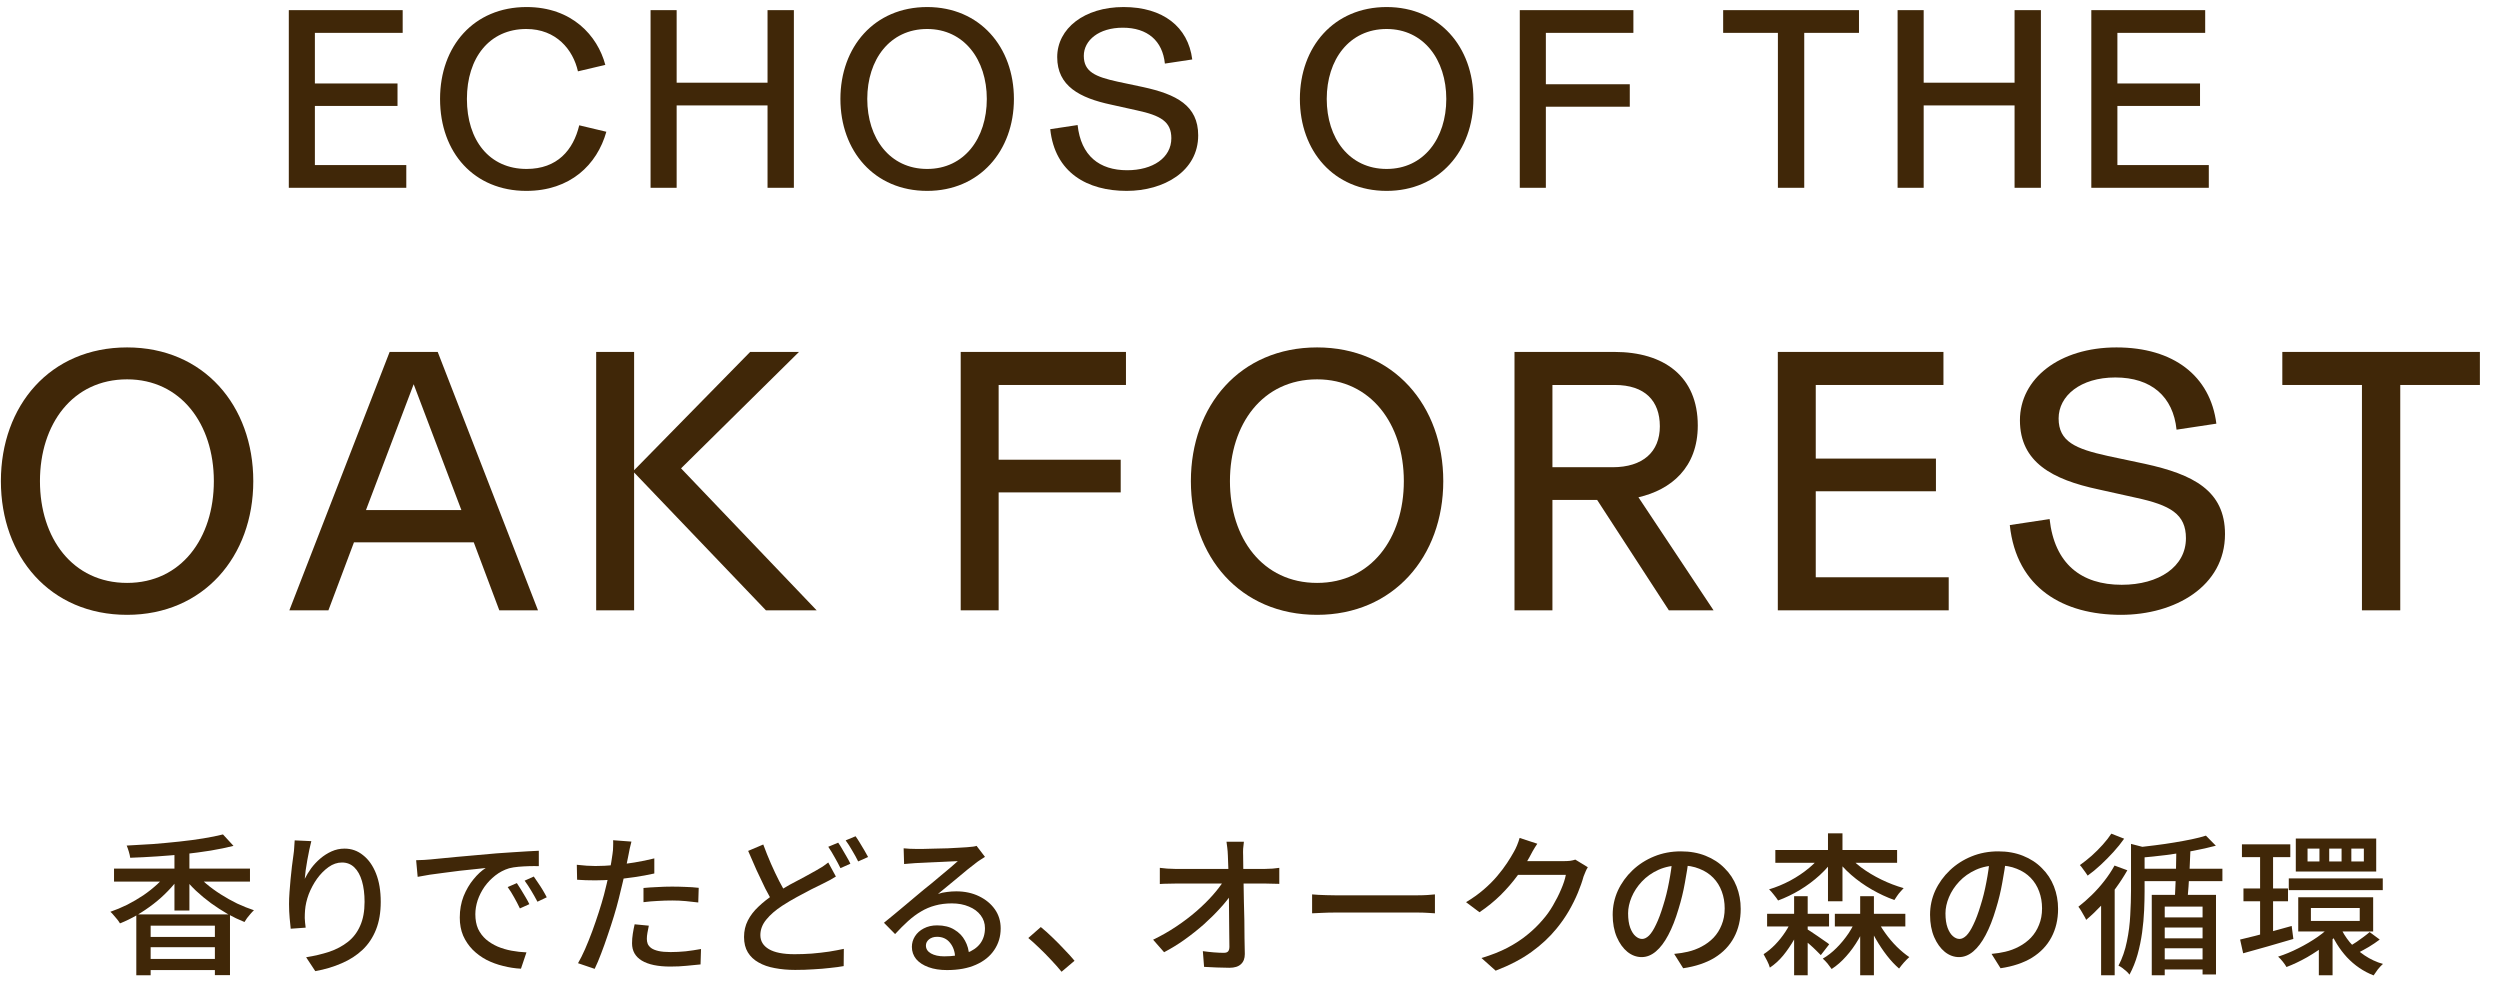 <svg width="213" height="84" viewBox="0 0 213 84" fill="none" xmlns="http://www.w3.org/2000/svg">
<path d="M180.402 14.064H188.19V16H178.18V0.864H187.882V2.8H180.402V7.112H187.442V9.026H180.402V14.064Z" fill="#402708"/>
<path d="M171.641 0.864H173.885V16H171.641V8.982H163.897V16H161.675V0.864H163.897V7.046H171.641V0.864Z" fill="#402708"/>
<path d="M151.477 16V2.8H146.813V0.864H158.385V2.8H153.721V16H151.477Z" fill="#402708"/>
<path d="M139.165 2.8H131.707V7.178H138.857V9.092H131.707V16H129.485V0.864H139.165V2.8Z" fill="#402708"/>
<path d="M118.142 16.264C113.632 16.264 110.75 12.854 110.75 8.432C110.75 4.01 113.632 0.6 118.142 0.6C122.63 0.6 125.534 4.01 125.534 8.432C125.534 12.854 122.608 16.264 118.142 16.264ZM118.142 14.394C121.31 14.394 123.224 11.776 123.224 8.432C123.224 5.088 121.288 2.47 118.142 2.47C114.952 2.47 113.038 5.088 113.038 8.432C113.038 11.776 114.952 14.394 118.142 14.394Z" fill="#402708"/>
<path d="M95.992 16.264C92.648 16.264 89.876 14.724 89.48 11.006L91.812 10.654C92.098 13.272 93.66 14.504 96.036 14.504C98.214 14.504 99.798 13.448 99.798 11.776C99.798 10.368 98.896 9.84 96.85 9.4L94.672 8.916C91.988 8.344 90.074 7.332 90.074 4.868C90.074 2.426 92.384 0.6 95.728 0.6C99.072 0.6 101.228 2.272 101.58 5.066L99.248 5.418C99.05 3.482 97.774 2.36 95.662 2.36C93.616 2.36 92.34 3.438 92.34 4.758C92.34 6.122 93.33 6.54 95.222 6.958L97.4 7.42C100.216 8.036 102.086 8.982 102.086 11.534C102.086 14.592 99.16 16.264 95.992 16.264Z" fill="#402708"/>
<path d="M78.995 16.264C74.484 16.264 71.603 12.854 71.603 8.432C71.603 4.01 74.484 0.6 78.995 0.6C83.483 0.6 86.386 4.01 86.386 8.432C86.386 12.854 83.46 16.264 78.995 16.264ZM78.995 14.394C82.162 14.394 84.076 11.776 84.076 8.432C84.076 5.088 82.141 2.47 78.995 2.47C75.805 2.47 73.891 5.088 73.891 8.432C73.891 11.776 75.805 14.394 78.995 14.394Z" fill="#402708"/>
<path d="M65.394 0.864H67.638V16H65.394V8.982H57.65V16H55.428V0.864H57.65V7.046H65.394V0.864Z" fill="#402708"/>
<path d="M44.841 16.264C40.419 16.264 37.493 13.03 37.493 8.432C37.493 3.922 40.375 0.6 44.863 0.6C48.735 0.6 50.913 3.042 51.573 5.528L49.241 6.078C48.823 4.23 47.393 2.47 44.841 2.47C41.695 2.47 39.781 4.934 39.781 8.432C39.781 11.952 41.695 14.394 44.863 14.394C47.481 14.394 48.845 12.788 49.351 10.676L51.661 11.226C50.869 14.042 48.581 16.264 44.841 16.264Z" fill="#402708"/>
<path d="M26.828 14.064H34.616V16H24.606V0.864H34.308V2.8H26.828V7.112H33.868V9.026H26.828V14.064Z" fill="#402708"/>
<path d="M201.238 52V32.8H194.454V29.984H211.286V32.8H204.502V52H201.238Z" fill="#402708"/>
<path d="M180.706 52.384C175.842 52.384 171.81 50.144 171.234 44.736L174.626 44.224C175.042 48.032 177.314 49.824 180.77 49.824C183.938 49.824 186.242 48.288 186.242 45.856C186.242 43.808 184.93 43.04 181.954 42.4L178.786 41.696C174.882 40.864 172.098 39.392 172.098 35.808C172.098 32.256 175.458 29.6 180.322 29.6C185.186 29.6 188.322 32.032 188.834 36.096L185.442 36.608C185.154 33.792 183.298 32.16 180.226 32.16C177.25 32.16 175.394 33.728 175.394 35.648C175.394 37.632 176.834 38.24 179.586 38.848L182.754 39.52C186.85 40.416 189.57 41.792 189.57 45.504C189.57 49.952 185.314 52.384 180.706 52.384Z" fill="#402708"/>
<path d="M154.702 49.184H166.03V52H151.47V29.984H165.582V32.8H154.702V39.072H164.942V41.856H154.702V49.184Z" fill="#402708"/>
<path d="M142.187 52L136.075 42.592H132.267V52H129.035V29.984H137.547C141.771 29.984 144.651 32.064 144.651 36.256C144.651 39.84 142.379 41.728 139.595 42.368L145.995 52H142.187ZM132.267 32.8V39.808H137.387C139.979 39.808 141.419 38.496 141.419 36.32C141.419 34.144 140.139 32.8 137.579 32.8H132.267Z" fill="#402708"/>
<path d="M112.215 52.384C105.655 52.384 101.463 47.424 101.463 40.992C101.463 34.56 105.655 29.6 112.215 29.6C118.743 29.6 122.967 34.56 122.967 40.992C122.967 47.424 118.711 52.384 112.215 52.384ZM112.215 49.664C116.823 49.664 119.607 45.856 119.607 40.992C119.607 36.128 116.791 32.32 112.215 32.32C107.575 32.32 104.791 36.128 104.791 40.992C104.791 45.856 107.575 49.664 112.215 49.664Z" fill="#402708"/>
<path d="M95.932 32.8H85.084V39.168H95.484V41.952H85.084V52H81.852V29.984H95.932V32.8Z" fill="#402708"/>
<path d="M69.578 52H65.257L54.026 40.256V52H50.794V29.984H54.026V40.064L63.913 29.984H68.073L58.026 39.904L69.578 52Z" fill="#402708"/>
<path d="M42.541 52L40.365 46.208H30.157L27.981 52H24.653L33.197 29.984H37.293L45.837 52H42.541ZM35.245 32.736L31.181 43.456H39.309L35.245 32.736Z" fill="#402708"/>
<path d="M10.828 52.384C4.268 52.384 0.076 47.424 0.076 40.992C0.076 34.56 4.268 29.6 10.828 29.6C17.356 29.6 21.58 34.56 21.58 40.992C21.58 47.424 17.324 52.384 10.828 52.384ZM10.828 49.664C15.436 49.664 18.22 45.856 18.22 40.992C18.22 36.128 15.404 32.32 10.828 32.32C6.188 32.32 3.404 36.128 3.404 40.992C3.404 45.856 6.188 49.664 10.828 49.664Z" fill="#402708"/>
<path d="M191.013 71.938L195.134 71.938L195.134 73.03L191.013 73.03L191.013 71.938ZM191.143 75.695L194.939 75.695L194.939 76.787L191.143 76.787L191.143 75.695ZM195.004 74.837L203.012 74.837L203.012 75.838L195.004 75.838L195.004 74.837ZM190.857 80.05C191.23 79.963 191.654 79.859 192.131 79.738C192.616 79.617 193.123 79.482 193.652 79.335C194.189 79.188 194.722 79.04 195.251 78.893L195.394 79.998C194.657 80.215 193.912 80.431 193.158 80.648C192.404 80.856 191.724 81.047 191.117 81.22L190.857 80.05ZM196.889 77.359L196.889 78.464L201.049 78.464L201.049 77.359L196.889 77.359ZM195.81 76.449L202.193 76.449L202.193 79.361L195.81 79.361L195.81 76.449ZM200.334 72.302L200.334 73.394L201.4 73.394L201.4 72.302L200.334 72.302ZM198.449 72.302L198.449 73.394L199.502 73.394L199.502 72.302L198.449 72.302ZM196.603 72.302L196.603 73.394L197.617 73.394L197.617 72.302L196.603 72.302ZM195.602 71.444L202.453 71.444L202.453 74.252L195.602 74.252L195.602 71.444ZM199.359 78.906C199.567 79.391 199.849 79.851 200.204 80.284C200.568 80.709 200.988 81.081 201.465 81.402C201.942 81.723 202.462 81.965 203.025 82.13C202.895 82.243 202.752 82.394 202.596 82.585C202.449 82.784 202.327 82.958 202.232 83.105C201.365 82.767 200.607 82.251 199.957 81.558C199.316 80.856 198.822 80.059 198.475 79.166L199.359 78.906ZM201.894 79.413L202.752 80.05C202.466 80.267 202.158 80.475 201.829 80.674C201.5 80.865 201.201 81.029 200.932 81.168L200.217 80.609C200.39 80.505 200.581 80.384 200.789 80.245C200.997 80.106 201.196 79.963 201.387 79.816C201.586 79.669 201.755 79.534 201.894 79.413ZM192.56 72.419L193.665 72.419L193.665 80.024L192.56 80.232L192.56 72.419ZM198.748 78.698L199.632 79.101C199.259 79.552 198.804 79.989 198.267 80.414C197.73 80.83 197.162 81.211 196.564 81.558C195.966 81.896 195.381 82.173 194.809 82.39C194.731 82.251 194.623 82.095 194.484 81.922C194.345 81.749 194.215 81.61 194.094 81.506C194.666 81.324 195.242 81.086 195.823 80.791C196.412 80.496 196.963 80.171 197.474 79.816C197.994 79.452 198.419 79.079 198.748 78.698ZM197.565 80.323L198.735 79.517L198.735 83.092L197.565 83.092L197.565 80.323Z" fill="#402708"/>
<path d="M187.945 71.197L188.79 72.055C188.209 72.211 187.555 72.358 186.827 72.497C186.099 72.627 185.345 72.744 184.565 72.848C183.794 72.943 183.048 73.021 182.329 73.082C182.303 72.961 182.26 72.813 182.199 72.64C182.138 72.467 182.078 72.324 182.017 72.211C182.537 72.15 183.074 72.085 183.629 72.016C184.184 71.947 184.721 71.869 185.241 71.782C185.77 71.695 186.264 71.604 186.723 71.509C187.182 71.414 187.59 71.31 187.945 71.197ZM181.562 71.899L183.018 72.276C183.001 72.389 182.901 72.458 182.719 72.484L182.719 75.916C182.719 76.41 182.706 76.96 182.68 77.567C182.654 78.165 182.598 78.785 182.511 79.426C182.424 80.067 182.294 80.7 182.121 81.324C181.948 81.939 181.718 82.511 181.432 83.04C181.371 82.953 181.285 82.858 181.172 82.754C181.059 82.659 180.942 82.563 180.821 82.468C180.7 82.381 180.591 82.316 180.496 82.273C180.825 81.64 181.064 80.951 181.211 80.206C181.367 79.461 181.462 78.715 181.497 77.97C181.54 77.216 181.562 76.527 181.562 75.903L181.562 71.899ZM182.16 74.018L189.349 74.018L189.349 75.071L182.16 75.071L182.16 74.018ZM183.889 78.165L188.166 78.165L188.166 79.023L183.889 79.023L183.889 78.165ZM183.876 81.74L188.101 81.74L188.101 82.598L183.876 82.598L183.876 81.74ZM183.876 79.946L188.153 79.946L188.153 80.791L183.876 80.791L183.876 79.946ZM185.423 72.484L186.619 72.536C186.602 72.995 186.58 73.489 186.554 74.018C186.528 74.538 186.498 75.041 186.463 75.526C186.428 76.011 186.389 76.44 186.346 76.813L185.267 76.8C185.302 76.427 185.328 75.994 185.345 75.5C185.371 74.997 185.388 74.486 185.397 73.966C185.414 73.437 185.423 72.943 185.423 72.484ZM183.33 76.241L188.803 76.241L188.803 83.027L187.659 83.027L187.659 77.242L184.435 77.242L184.435 83.092L183.33 83.092L183.33 76.241ZM180.158 73.745L181.25 74.148C180.955 74.668 180.617 75.188 180.236 75.708C179.855 76.219 179.447 76.705 179.014 77.164C178.589 77.615 178.165 78.018 177.74 78.373C177.705 78.278 177.645 78.161 177.558 78.022C177.48 77.883 177.398 77.74 177.311 77.593C177.224 77.446 177.146 77.333 177.077 77.255C177.458 76.96 177.84 76.627 178.221 76.254C178.602 75.881 178.958 75.483 179.287 75.058C179.625 74.625 179.915 74.187 180.158 73.745ZM179.885 71.028L180.977 71.457C180.717 71.83 180.414 72.207 180.067 72.588C179.72 72.969 179.361 73.333 178.988 73.68C178.615 74.027 178.243 74.334 177.87 74.603C177.818 74.516 177.753 74.421 177.675 74.317C177.597 74.204 177.515 74.092 177.428 73.979C177.35 73.866 177.276 73.775 177.207 73.706C177.536 73.472 177.87 73.208 178.208 72.913C178.546 72.61 178.862 72.293 179.157 71.964C179.452 71.635 179.694 71.323 179.885 71.028ZM179.014 76.332L180.041 75.305L180.171 75.37L180.171 83.092L179.014 83.092L179.014 76.332Z" fill="#402708"/>
<path d="M170.928 73.108C170.841 73.775 170.729 74.482 170.59 75.227C170.46 75.964 170.282 76.696 170.057 77.424C169.797 78.308 169.502 79.058 169.173 79.673C168.852 80.28 168.501 80.743 168.12 81.064C167.739 81.385 167.336 81.545 166.911 81.545C166.478 81.545 166.075 81.398 165.702 81.103C165.329 80.8 165.026 80.379 164.792 79.842C164.558 79.296 164.441 78.663 164.441 77.944C164.441 77.216 164.588 76.527 164.883 75.877C165.186 75.227 165.602 74.651 166.131 74.148C166.66 73.645 167.275 73.251 167.977 72.965C168.679 72.679 169.437 72.536 170.252 72.536C171.032 72.536 171.734 72.662 172.358 72.913C172.991 73.164 173.528 73.515 173.97 73.966C174.421 74.408 174.763 74.928 174.997 75.526C175.231 76.124 175.348 76.761 175.348 77.437C175.348 78.347 175.157 79.157 174.776 79.868C174.403 80.57 173.853 81.146 173.125 81.597C172.397 82.039 171.504 82.338 170.447 82.494L169.68 81.272C169.905 81.246 170.113 81.22 170.304 81.194C170.495 81.159 170.672 81.125 170.837 81.09C171.253 80.995 171.647 80.847 172.02 80.648C172.401 80.449 172.739 80.197 173.034 79.894C173.329 79.582 173.558 79.218 173.723 78.802C173.896 78.386 173.983 77.918 173.983 77.398C173.983 76.878 173.901 76.397 173.736 75.955C173.571 75.504 173.329 75.114 173.008 74.785C172.687 74.456 172.293 74.2 171.825 74.018C171.357 73.827 170.828 73.732 170.239 73.732C169.528 73.732 168.896 73.858 168.341 74.109C167.786 74.36 167.314 74.694 166.924 75.11C166.543 75.517 166.252 75.959 166.053 76.436C165.854 76.913 165.754 77.372 165.754 77.814C165.754 78.308 165.815 78.72 165.936 79.049C166.057 79.37 166.209 79.608 166.391 79.764C166.573 79.92 166.759 79.998 166.95 79.998C167.141 79.998 167.336 79.903 167.535 79.712C167.734 79.513 167.934 79.201 168.133 78.776C168.341 78.351 168.545 77.81 168.744 77.151C168.943 76.527 169.108 75.864 169.238 75.162C169.377 74.451 169.476 73.758 169.537 73.082L170.928 73.108Z" fill="#402708"/>
<path d="M151.259 72.419L161.633 72.419L161.633 73.511L151.259 73.511L151.259 72.419ZM150.557 77.853L155.835 77.853L155.835 78.932L150.557 78.932L150.557 77.853ZM156.329 77.853L162.335 77.853L162.335 78.932L156.329 78.932L156.329 77.853ZM155.744 71.002L156.979 71.002L156.979 76.787L155.744 76.787L155.744 71.002ZM152.858 76.358L154.015 76.358L154.015 83.092L152.858 83.092L152.858 76.358ZM158.487 76.358L159.657 76.358L159.657 83.092L158.487 83.092L158.487 76.358ZM155.354 72.653L156.355 73.043C155.999 73.58 155.562 74.087 155.042 74.564C154.53 75.032 153.967 75.452 153.352 75.825C152.745 76.189 152.125 76.488 151.493 76.722C151.406 76.583 151.285 76.419 151.129 76.228C150.981 76.037 150.847 75.886 150.726 75.773C151.332 75.591 151.93 75.344 152.52 75.032C153.118 74.711 153.659 74.347 154.145 73.94C154.639 73.524 155.042 73.095 155.354 72.653ZM157.278 72.653C157.616 73.086 158.045 73.502 158.565 73.901C159.093 74.291 159.67 74.638 160.294 74.941C160.918 75.244 161.55 75.487 162.192 75.669C162.114 75.747 162.023 75.847 161.919 75.968C161.815 76.081 161.719 76.202 161.633 76.332C161.546 76.462 161.468 76.579 161.399 76.683C160.749 76.449 160.107 76.15 159.475 75.786C158.842 75.422 158.257 75.006 157.72 74.538C157.182 74.07 156.727 73.567 156.355 73.03L157.278 72.653ZM158.227 78.1L159.137 78.36C158.92 78.932 158.656 79.487 158.344 80.024C158.032 80.561 157.681 81.047 157.291 81.48C156.909 81.913 156.498 82.273 156.056 82.559C155.969 82.429 155.852 82.273 155.705 82.091C155.557 81.918 155.423 81.779 155.302 81.675C155.709 81.441 156.099 81.138 156.472 80.765C156.853 80.384 157.195 79.968 157.499 79.517C157.802 79.058 158.045 78.585 158.227 78.1ZM159.852 78.217C160.06 78.642 160.315 79.066 160.619 79.491C160.922 79.916 161.251 80.306 161.607 80.661C161.971 81.016 162.326 81.311 162.673 81.545C162.543 81.658 162.391 81.809 162.218 82C162.053 82.191 161.914 82.364 161.802 82.52C161.455 82.225 161.113 81.861 160.775 81.428C160.437 80.995 160.12 80.522 159.826 80.011C159.531 79.5 159.284 78.993 159.085 78.49L159.852 78.217ZM152.754 78.178L153.599 78.503C153.399 79.014 153.157 79.521 152.871 80.024C152.585 80.527 152.268 80.99 151.922 81.415C151.575 81.831 151.198 82.173 150.791 82.442C150.747 82.269 150.669 82.074 150.557 81.857C150.444 81.64 150.344 81.454 150.258 81.298C150.596 81.081 150.925 80.808 151.246 80.479C151.566 80.15 151.857 79.786 152.117 79.387C152.377 78.988 152.589 78.585 152.754 78.178ZM153.846 79.088C153.941 79.14 154.084 79.231 154.275 79.361C154.465 79.482 154.665 79.617 154.873 79.764C155.089 79.911 155.289 80.05 155.471 80.18C155.653 80.301 155.778 80.392 155.848 80.453L155.133 81.376C155.029 81.263 154.894 81.129 154.73 80.973C154.565 80.808 154.383 80.639 154.184 80.466C153.993 80.293 153.807 80.132 153.625 79.985C153.451 79.829 153.308 79.708 153.196 79.621L153.846 79.088Z" fill="#402708"/>
<path d="M143.888 73.108C143.801 73.775 143.689 74.482 143.55 75.227C143.42 75.964 143.242 76.696 143.017 77.424C142.757 78.308 142.462 79.058 142.133 79.673C141.812 80.28 141.461 80.743 141.08 81.064C140.699 81.385 140.296 81.545 139.871 81.545C139.438 81.545 139.035 81.398 138.662 81.103C138.289 80.8 137.986 80.379 137.752 79.842C137.518 79.296 137.401 78.663 137.401 77.944C137.401 77.216 137.548 76.527 137.843 75.877C138.146 75.227 138.562 74.651 139.091 74.148C139.62 73.645 140.235 73.251 140.937 72.965C141.639 72.679 142.397 72.536 143.212 72.536C143.992 72.536 144.694 72.662 145.318 72.913C145.951 73.164 146.488 73.515 146.93 73.966C147.381 74.408 147.723 74.928 147.957 75.526C148.191 76.124 148.308 76.761 148.308 77.437C148.308 78.347 148.117 79.157 147.736 79.868C147.363 80.57 146.813 81.146 146.085 81.597C145.357 82.039 144.464 82.338 143.407 82.494L142.64 81.272C142.865 81.246 143.073 81.22 143.264 81.194C143.455 81.159 143.632 81.125 143.797 81.09C144.213 80.995 144.607 80.847 144.98 80.648C145.361 80.449 145.699 80.197 145.994 79.894C146.289 79.582 146.518 79.218 146.683 78.802C146.856 78.386 146.943 77.918 146.943 77.398C146.943 76.878 146.861 76.397 146.696 75.955C146.531 75.504 146.289 75.114 145.968 74.785C145.647 74.456 145.253 74.2 144.785 74.018C144.317 73.827 143.788 73.732 143.199 73.732C142.488 73.732 141.856 73.858 141.301 74.109C140.746 74.36 140.274 74.694 139.884 75.11C139.503 75.517 139.212 75.959 139.013 76.436C138.814 76.913 138.714 77.372 138.714 77.814C138.714 78.308 138.775 78.72 138.896 79.049C139.017 79.37 139.169 79.608 139.351 79.764C139.533 79.92 139.719 79.998 139.91 79.998C140.101 79.998 140.296 79.903 140.495 79.712C140.694 79.513 140.894 79.201 141.093 78.776C141.301 78.351 141.505 77.81 141.704 77.151C141.903 76.527 142.068 75.864 142.198 75.162C142.337 74.451 142.436 73.758 142.497 73.082L143.888 73.108Z" fill="#402708"/>
<path d="M135.282 73.888C135.213 73.992 135.148 74.118 135.087 74.265C135.027 74.412 134.97 74.551 134.918 74.681C134.806 75.097 134.645 75.556 134.437 76.059C134.229 76.562 133.974 77.077 133.67 77.606C133.367 78.126 133.02 78.624 132.63 79.101C132.032 79.838 131.317 80.505 130.485 81.103C129.662 81.701 128.644 82.234 127.43 82.702L126.221 81.623C127.062 81.372 127.799 81.081 128.431 80.752C129.073 80.414 129.636 80.046 130.121 79.647C130.615 79.248 131.053 78.824 131.434 78.373C131.764 78 132.058 77.589 132.318 77.138C132.587 76.679 132.817 76.224 133.007 75.773C133.207 75.314 133.341 74.902 133.41 74.538L128.782 74.538L129.276 73.368C129.389 73.368 129.58 73.368 129.848 73.368C130.126 73.368 130.438 73.368 130.784 73.368C131.14 73.368 131.486 73.368 131.824 73.368C132.171 73.368 132.47 73.368 132.721 73.368C132.981 73.368 133.155 73.368 133.241 73.368C133.423 73.368 133.601 73.359 133.774 73.342C133.948 73.316 134.095 73.281 134.216 73.238L135.282 73.888ZM130.979 71.886C130.849 72.077 130.719 72.285 130.589 72.51C130.468 72.735 130.373 72.913 130.303 73.043C130.035 73.537 129.692 74.061 129.276 74.616C128.869 75.171 128.397 75.717 127.859 76.254C127.322 76.783 126.72 77.272 126.052 77.723L124.908 76.865C125.472 76.527 125.974 76.167 126.416 75.786C126.858 75.405 127.24 75.023 127.56 74.642C127.89 74.252 128.171 73.879 128.405 73.524C128.639 73.169 128.834 72.848 128.99 72.562C129.068 72.432 129.155 72.254 129.25 72.029C129.346 71.795 129.419 71.583 129.471 71.392L130.979 71.886Z" fill="#402708"/>
<path d="M111.791 76.202C111.938 76.211 112.116 76.224 112.324 76.241C112.541 76.25 112.77 76.258 113.013 76.267C113.264 76.276 113.503 76.28 113.728 76.28C113.901 76.28 114.14 76.28 114.443 76.28C114.746 76.28 115.089 76.28 115.47 76.28C115.86 76.28 116.267 76.28 116.692 76.28C117.117 76.28 117.537 76.28 117.953 76.28C118.378 76.28 118.776 76.28 119.149 76.28C119.522 76.28 119.851 76.28 120.137 76.28C120.423 76.28 120.644 76.28 120.8 76.28C121.112 76.28 121.394 76.271 121.645 76.254C121.896 76.228 122.1 76.211 122.256 76.202L122.256 77.814C122.109 77.805 121.901 77.792 121.632 77.775C121.363 77.758 121.086 77.749 120.8 77.749C120.653 77.749 120.432 77.749 120.137 77.749C119.851 77.749 119.522 77.749 119.149 77.749C118.776 77.749 118.378 77.749 117.953 77.749C117.537 77.749 117.117 77.749 116.692 77.749C116.267 77.749 115.86 77.749 115.47 77.749C115.089 77.749 114.746 77.749 114.443 77.749C114.14 77.749 113.901 77.749 113.728 77.749C113.373 77.749 113.017 77.758 112.662 77.775C112.307 77.784 112.016 77.797 111.791 77.814L111.791 76.202Z" fill="#402708"/>
<path d="M105.98 71.717C105.954 71.908 105.932 72.107 105.915 72.315C105.906 72.514 105.906 72.709 105.915 72.9C105.915 73.195 105.919 73.546 105.928 73.953C105.937 74.36 105.945 74.811 105.954 75.305C105.963 75.79 105.971 76.297 105.98 76.826C105.997 77.346 106.01 77.87 106.019 78.399C106.028 78.919 106.032 79.426 106.032 79.92C106.041 80.414 106.049 80.869 106.058 81.285C106.058 81.658 105.95 81.944 105.733 82.143C105.516 82.351 105.187 82.455 104.745 82.455C104.39 82.455 104.026 82.446 103.653 82.429C103.289 82.412 102.934 82.394 102.587 82.377L102.483 81.038C102.786 81.081 103.098 81.116 103.419 81.142C103.748 81.168 104.03 81.181 104.264 81.181C104.446 81.181 104.572 81.138 104.641 81.051C104.71 80.964 104.745 80.834 104.745 80.661C104.745 80.349 104.741 79.985 104.732 79.569C104.732 79.153 104.728 78.707 104.719 78.23C104.719 77.745 104.715 77.255 104.706 76.761C104.706 76.258 104.702 75.769 104.693 75.292C104.684 74.815 104.671 74.373 104.654 73.966C104.645 73.55 104.632 73.195 104.615 72.9C104.606 72.64 104.589 72.415 104.563 72.224C104.546 72.033 104.524 71.864 104.498 71.717L105.98 71.717ZM98.817 73.94C98.999 73.966 99.207 73.988 99.441 74.005C99.684 74.022 99.909 74.031 100.117 74.031C100.23 74.031 100.438 74.031 100.741 74.031C101.053 74.031 101.426 74.031 101.859 74.031C102.292 74.031 102.756 74.031 103.25 74.031C103.753 74.031 104.251 74.031 104.745 74.031C105.239 74.031 105.698 74.031 106.123 74.031C106.548 74.031 106.907 74.031 107.202 74.031C107.505 74.031 107.7 74.031 107.787 74.031C107.978 74.031 108.194 74.022 108.437 74.005C108.68 73.979 108.866 73.957 108.996 73.94L108.996 75.305C108.823 75.296 108.628 75.292 108.411 75.292C108.203 75.283 108.017 75.279 107.852 75.279C107.765 75.279 107.575 75.279 107.28 75.279C106.985 75.279 106.621 75.279 106.188 75.279C105.755 75.279 105.287 75.279 104.784 75.279C104.281 75.279 103.774 75.279 103.263 75.279C102.76 75.279 102.288 75.279 101.846 75.279C101.413 75.279 101.044 75.279 100.741 75.279C100.438 75.279 100.238 75.279 100.143 75.279C99.918 75.279 99.692 75.283 99.467 75.292C99.242 75.292 99.025 75.301 98.817 75.318L98.817 73.94ZM98.245 80.063C98.93 79.734 99.584 79.361 100.208 78.945C100.832 78.529 101.404 78.096 101.924 77.645C102.453 77.186 102.916 76.731 103.315 76.28C103.714 75.829 104.034 75.409 104.277 75.019L104.94 75.019L104.953 76.124C104.702 76.514 104.368 76.934 103.952 77.385C103.545 77.836 103.085 78.291 102.574 78.75C102.063 79.201 101.517 79.634 100.936 80.05C100.364 80.457 99.779 80.817 99.181 81.129L98.245 80.063Z" fill="#402708"/>
<path d="M90.445 82.793C90.176 82.464 89.877 82.126 89.548 81.779C89.227 81.433 88.898 81.099 88.56 80.778C88.231 80.457 87.914 80.171 87.611 79.92L88.677 78.984C88.989 79.236 89.318 79.53 89.665 79.868C90.011 80.198 90.35 80.54 90.679 80.895C91.017 81.242 91.307 81.562 91.55 81.857L90.445 82.793Z" fill="#402708"/>
<path d="M76.99 72.276C77.155 72.293 77.328 72.306 77.51 72.315C77.701 72.324 77.874 72.328 78.03 72.328C78.16 72.328 78.368 72.328 78.654 72.328C78.949 72.319 79.278 72.311 79.642 72.302C80.015 72.293 80.383 72.285 80.747 72.276C81.111 72.259 81.436 72.241 81.722 72.224C82.017 72.207 82.233 72.194 82.372 72.185C82.606 72.168 82.784 72.15 82.905 72.133C83.035 72.116 83.135 72.094 83.204 72.068L83.919 73.004C83.789 73.091 83.655 73.177 83.516 73.264C83.377 73.351 83.239 73.45 83.1 73.563C82.935 73.684 82.719 73.853 82.45 74.07C82.19 74.278 81.908 74.512 81.605 74.772C81.302 75.023 81.003 75.27 80.708 75.513C80.413 75.756 80.149 75.972 79.915 76.163C80.175 76.076 80.435 76.02 80.695 75.994C80.955 75.959 81.215 75.942 81.475 75.942C82.194 75.942 82.84 76.081 83.412 76.358C83.984 76.635 84.435 77.008 84.764 77.476C85.093 77.944 85.258 78.486 85.258 79.101C85.258 79.786 85.076 80.397 84.712 80.934C84.357 81.471 83.837 81.892 83.152 82.195C82.476 82.498 81.653 82.65 80.682 82.65C80.084 82.65 79.56 82.568 79.109 82.403C78.658 82.238 78.307 82.009 78.056 81.714C77.813 81.411 77.692 81.064 77.692 80.674C77.692 80.353 77.779 80.054 77.952 79.777C78.134 79.491 78.385 79.266 78.706 79.101C79.035 78.928 79.412 78.841 79.837 78.841C80.426 78.841 80.916 78.962 81.306 79.205C81.705 79.439 82.008 79.751 82.216 80.141C82.433 80.531 82.55 80.956 82.567 81.415L81.384 81.584C81.358 81.064 81.206 80.639 80.929 80.31C80.66 79.981 80.296 79.816 79.837 79.816C79.56 79.816 79.33 79.89 79.148 80.037C78.975 80.184 78.888 80.358 78.888 80.557C78.888 80.843 79.031 81.068 79.317 81.233C79.612 81.398 79.989 81.48 80.448 81.48C81.185 81.48 81.813 81.389 82.333 81.207C82.853 81.016 83.247 80.743 83.516 80.388C83.785 80.024 83.919 79.586 83.919 79.075C83.919 78.668 83.798 78.304 83.555 77.983C83.312 77.662 82.979 77.415 82.554 77.242C82.129 77.06 81.644 76.969 81.098 76.969C80.578 76.969 80.101 77.03 79.668 77.151C79.243 77.264 78.845 77.433 78.472 77.658C78.099 77.875 77.731 78.148 77.367 78.477C77.012 78.798 76.643 79.166 76.262 79.582L75.313 78.62C75.573 78.412 75.859 78.178 76.171 77.918C76.483 77.658 76.795 77.398 77.107 77.138C77.428 76.869 77.727 76.618 78.004 76.384C78.29 76.141 78.528 75.942 78.719 75.786C78.901 75.639 79.122 75.461 79.382 75.253C79.642 75.036 79.911 74.811 80.188 74.577C80.465 74.343 80.73 74.122 80.981 73.914C81.232 73.697 81.44 73.515 81.605 73.368C81.466 73.377 81.276 73.385 81.033 73.394C80.79 73.403 80.522 73.416 80.227 73.433C79.941 73.442 79.651 73.455 79.356 73.472C79.061 73.481 78.793 73.494 78.55 73.511C78.307 73.52 78.121 73.528 77.991 73.537C77.835 73.546 77.67 73.559 77.497 73.576C77.332 73.585 77.176 73.598 77.029 73.615L76.99 72.276Z" fill="#402708"/>
<path d="M71.218 74.681C71.053 74.785 70.876 74.889 70.685 74.993C70.503 75.088 70.308 75.188 70.1 75.292C69.814 75.431 69.48 75.595 69.099 75.786C68.726 75.977 68.328 76.189 67.903 76.423C67.487 76.648 67.071 76.895 66.655 77.164C66.083 77.537 65.628 77.931 65.29 78.347C64.952 78.754 64.783 79.196 64.783 79.673C64.783 80.184 65.026 80.583 65.511 80.869C65.996 81.155 66.724 81.298 67.695 81.298C68.163 81.298 68.653 81.281 69.164 81.246C69.675 81.203 70.169 81.146 70.646 81.077C71.123 80.999 71.539 80.921 71.894 80.843L71.881 82.312C71.543 82.373 71.157 82.425 70.724 82.468C70.291 82.52 69.823 82.559 69.32 82.585C68.826 82.62 68.302 82.637 67.747 82.637C67.123 82.637 66.542 82.585 66.005 82.481C65.476 82.386 65.017 82.225 64.627 82C64.237 81.783 63.934 81.497 63.717 81.142C63.5 80.787 63.392 80.349 63.392 79.829C63.392 79.318 63.5 78.85 63.717 78.425C63.934 78 64.237 77.606 64.627 77.242C65.017 76.869 65.468 76.514 65.979 76.176C66.412 75.89 66.846 75.626 67.279 75.383C67.721 75.14 68.137 74.919 68.527 74.72C68.917 74.512 69.246 74.33 69.515 74.174C69.732 74.053 69.922 73.94 70.087 73.836C70.252 73.723 70.412 73.606 70.568 73.485L71.218 74.681ZM65.03 71.951C65.238 72.514 65.459 73.065 65.693 73.602C65.927 74.131 66.161 74.625 66.395 75.084C66.638 75.543 66.859 75.951 67.058 76.306L65.914 76.982C65.689 76.609 65.45 76.18 65.199 75.695C64.956 75.201 64.709 74.681 64.458 74.135C64.215 73.589 63.977 73.043 63.743 72.497L65.03 71.951ZM71.413 71.795C71.526 71.951 71.643 72.137 71.764 72.354C71.894 72.571 72.02 72.787 72.141 73.004C72.271 73.221 72.375 73.416 72.453 73.589L71.608 73.966C71.478 73.697 71.313 73.39 71.114 73.043C70.923 72.696 70.741 72.397 70.568 72.146L71.413 71.795ZM72.895 71.249C73.008 71.405 73.129 71.591 73.259 71.808C73.398 72.025 73.528 72.241 73.649 72.458C73.779 72.675 73.883 72.861 73.961 73.017L73.116 73.394C72.977 73.108 72.808 72.8 72.609 72.471C72.418 72.133 72.232 71.843 72.05 71.6L72.895 71.249Z" fill="#402708"/>
<path d="M53.798 71.704C53.755 71.86 53.707 72.055 53.655 72.289C53.612 72.514 53.577 72.692 53.551 72.822C53.49 73.125 53.417 73.489 53.33 73.914C53.252 74.33 53.157 74.768 53.044 75.227C52.94 75.686 52.832 76.133 52.719 76.566C52.606 77.025 52.468 77.524 52.303 78.061C52.138 78.598 51.961 79.144 51.77 79.699C51.588 80.245 51.402 80.765 51.211 81.259C51.029 81.744 50.847 82.173 50.665 82.546L49.248 82.065C49.439 81.736 49.638 81.337 49.846 80.869C50.054 80.392 50.258 79.885 50.457 79.348C50.656 78.802 50.843 78.26 51.016 77.723C51.189 77.186 51.337 76.692 51.458 76.241C51.536 75.938 51.614 75.621 51.692 75.292C51.77 74.954 51.844 74.629 51.913 74.317C51.982 74.005 52.039 73.715 52.082 73.446C52.125 73.169 52.16 72.939 52.186 72.757C52.221 72.549 52.238 72.337 52.238 72.12C52.247 71.903 52.247 71.726 52.238 71.587L53.798 71.704ZM50.73 73.784C51.233 73.784 51.766 73.758 52.329 73.706C52.892 73.654 53.464 73.58 54.045 73.485C54.634 73.39 55.202 73.273 55.748 73.134L55.748 74.421C55.211 74.542 54.643 74.646 54.045 74.733C53.447 74.82 52.862 74.889 52.29 74.941C51.718 74.984 51.194 75.006 50.717 75.006C50.422 75.006 50.149 75.002 49.898 74.993C49.655 74.984 49.413 74.971 49.17 74.954L49.144 73.68C49.465 73.715 49.746 73.741 49.989 73.758C50.24 73.775 50.487 73.784 50.73 73.784ZM54.825 75.656C55.18 75.621 55.57 75.595 55.995 75.578C56.42 75.552 56.84 75.539 57.256 75.539C57.637 75.539 58.019 75.548 58.4 75.565C58.79 75.574 59.167 75.6 59.531 75.643L59.492 76.891C59.163 76.848 58.807 76.809 58.426 76.774C58.053 76.739 57.672 76.722 57.282 76.722C56.857 76.722 56.441 76.735 56.034 76.761C55.635 76.778 55.232 76.813 54.825 76.865L54.825 75.656ZM55.28 78.867C55.237 79.066 55.198 79.266 55.163 79.465C55.128 79.656 55.111 79.833 55.111 79.998C55.111 80.145 55.137 80.288 55.189 80.427C55.25 80.557 55.349 80.674 55.488 80.778C55.635 80.882 55.839 80.964 56.099 81.025C56.368 81.086 56.71 81.116 57.126 81.116C57.551 81.116 57.984 81.094 58.426 81.051C58.868 80.999 59.301 80.934 59.726 80.856L59.687 82.169C59.323 82.212 58.924 82.251 58.491 82.286C58.066 82.329 57.607 82.351 57.113 82.351C56.056 82.351 55.245 82.182 54.682 81.844C54.127 81.506 53.85 81.016 53.85 80.375C53.85 80.098 53.872 79.825 53.915 79.556C53.958 79.279 54.01 79.01 54.071 78.75L55.28 78.867Z" fill="#402708"/>
<path d="M35.455 73.29C35.706 73.281 35.936 73.273 36.144 73.264C36.361 73.247 36.534 73.234 36.664 73.225C36.898 73.199 37.21 73.169 37.6 73.134C37.999 73.091 38.449 73.047 38.952 73.004C39.455 72.961 39.992 72.913 40.564 72.861C41.136 72.809 41.721 72.757 42.319 72.705C42.778 72.671 43.225 72.64 43.658 72.614C44.1 72.579 44.512 72.553 44.893 72.536C45.274 72.51 45.612 72.493 45.907 72.484L45.907 73.797C45.664 73.788 45.387 73.788 45.075 73.797C44.772 73.806 44.468 73.823 44.165 73.849C43.87 73.875 43.606 73.918 43.372 73.979C42.947 74.109 42.557 74.313 42.202 74.59C41.847 74.868 41.539 75.188 41.279 75.552C41.028 75.916 40.833 76.302 40.694 76.709C40.564 77.117 40.499 77.511 40.499 77.892C40.499 78.369 40.577 78.785 40.733 79.14C40.898 79.487 41.123 79.786 41.409 80.037C41.695 80.28 42.024 80.484 42.397 80.648C42.77 80.804 43.164 80.921 43.58 80.999C44.005 81.077 44.429 81.125 44.854 81.142L44.386 82.533C43.875 82.507 43.368 82.429 42.865 82.299C42.362 82.178 41.89 82.004 41.448 81.779C41.006 81.545 40.612 81.255 40.265 80.908C39.927 80.561 39.658 80.163 39.459 79.712C39.268 79.261 39.173 78.75 39.173 78.178C39.173 77.519 39.281 76.913 39.498 76.358C39.723 75.803 40.005 75.323 40.343 74.915C40.681 74.499 41.028 74.178 41.383 73.953C41.123 73.979 40.802 74.014 40.421 74.057C40.04 74.092 39.628 74.135 39.186 74.187C38.753 74.239 38.315 74.296 37.873 74.356C37.431 74.408 37.011 74.465 36.612 74.525C36.222 74.586 35.88 74.647 35.585 74.707L35.455 73.29ZM44.035 75.24C44.139 75.388 44.256 75.57 44.386 75.786C44.516 75.994 44.646 76.211 44.776 76.436C44.906 76.653 45.014 76.852 45.101 77.034L44.295 77.398C44.139 77.069 43.974 76.752 43.801 76.449C43.636 76.146 43.454 75.856 43.255 75.578L44.035 75.24ZM45.478 74.681C45.582 74.829 45.703 75.006 45.842 75.214C45.981 75.413 46.115 75.621 46.245 75.838C46.375 76.055 46.488 76.258 46.583 76.449L45.79 76.826C45.617 76.497 45.443 76.189 45.27 75.903C45.097 75.609 44.906 75.318 44.698 75.032L45.478 74.681Z" fill="#402708"/>
<path d="M26.524 71.665C26.472 71.864 26.416 72.107 26.355 72.393C26.294 72.67 26.238 72.961 26.186 73.264C26.134 73.567 26.086 73.862 26.043 74.148C26.008 74.425 25.982 74.668 25.965 74.876C26.112 74.581 26.294 74.282 26.511 73.979C26.736 73.676 26.996 73.398 27.291 73.147C27.586 72.896 27.906 72.692 28.253 72.536C28.6 72.38 28.968 72.302 29.358 72.302C29.947 72.302 30.472 72.488 30.931 72.861C31.399 73.225 31.767 73.745 32.036 74.421C32.305 75.097 32.439 75.903 32.439 76.839C32.439 77.74 32.305 78.529 32.036 79.205C31.767 79.881 31.386 80.453 30.892 80.921C30.398 81.389 29.809 81.77 29.124 82.065C28.439 82.368 27.685 82.594 26.862 82.741L26.082 81.558C26.793 81.445 27.451 81.289 28.058 81.09C28.665 80.882 29.193 80.6 29.644 80.245C30.095 79.89 30.441 79.435 30.684 78.88C30.935 78.325 31.061 77.645 31.061 76.839C31.061 76.163 30.987 75.574 30.84 75.071C30.693 74.568 30.476 74.178 30.19 73.901C29.904 73.624 29.553 73.485 29.137 73.485C28.738 73.485 28.357 73.615 27.993 73.875C27.629 74.135 27.3 74.469 27.005 74.876C26.719 75.283 26.485 75.721 26.303 76.189C26.13 76.657 26.026 77.108 25.991 77.541C25.974 77.758 25.965 77.983 25.965 78.217C25.974 78.451 26 78.724 26.043 79.036L24.769 79.127C24.743 78.884 24.713 78.581 24.678 78.217C24.643 77.844 24.626 77.446 24.626 77.021C24.626 76.709 24.639 76.375 24.665 76.02C24.691 75.656 24.721 75.288 24.756 74.915C24.791 74.534 24.83 74.165 24.873 73.81C24.925 73.455 24.968 73.13 25.003 72.835C25.038 72.61 25.059 72.393 25.068 72.185C25.085 71.977 25.098 71.782 25.107 71.6L26.524 71.665Z" fill="#402708"/>
<path d="M11.613 77.905L19.595 77.905L19.595 83.079L18.308 83.079L18.308 78.867L12.835 78.867L12.835 83.092L11.613 83.092L11.613 77.905ZM12.341 79.829L18.711 79.829L18.711 80.7L12.341 80.7L12.341 79.829ZM12.341 81.701L18.88 81.701L18.88 82.65L12.341 82.65L12.341 81.701ZM9.715 74.005L21.298 74.005L21.298 75.11L9.715 75.11L9.715 74.005ZM14.863 72.341L16.137 72.341L16.137 77.58L14.863 77.58L14.863 72.341ZM14.369 74.265L15.344 74.655C15.049 75.088 14.707 75.504 14.317 75.903C13.935 76.302 13.52 76.674 13.069 77.021C12.618 77.368 12.15 77.684 11.665 77.97C11.188 78.247 10.707 78.481 10.222 78.672C10.161 78.568 10.083 78.455 9.988 78.334C9.893 78.213 9.793 78.096 9.689 77.983C9.594 77.862 9.498 77.762 9.403 77.684C9.88 77.519 10.356 77.32 10.833 77.086C11.309 76.843 11.769 76.575 12.211 76.28C12.653 75.977 13.056 75.656 13.42 75.318C13.793 74.971 14.109 74.62 14.369 74.265ZM16.592 74.304C16.86 74.642 17.186 74.971 17.567 75.292C17.948 75.613 18.364 75.916 18.815 76.202C19.265 76.488 19.729 76.748 20.206 76.982C20.691 77.207 21.168 77.398 21.636 77.554C21.549 77.632 21.454 77.732 21.35 77.853C21.246 77.974 21.146 78.096 21.051 78.217C20.964 78.338 20.89 78.451 20.83 78.555C20.353 78.364 19.872 78.135 19.387 77.866C18.91 77.589 18.442 77.285 17.983 76.956C17.523 76.618 17.095 76.263 16.696 75.89C16.297 75.509 15.942 75.119 15.63 74.72L16.592 74.304ZM18.997 71.093L19.894 72.068C19.313 72.215 18.663 72.35 17.944 72.471C17.233 72.584 16.492 72.683 15.721 72.77C14.95 72.848 14.169 72.913 13.381 72.965C12.601 73.017 11.838 73.056 11.093 73.082C11.075 72.935 11.037 72.761 10.976 72.562C10.915 72.354 10.854 72.181 10.794 72.042C11.522 72.007 12.267 71.964 13.03 71.912C13.793 71.851 14.538 71.782 15.266 71.704C16.003 71.626 16.687 71.535 17.32 71.431C17.961 71.327 18.52 71.214 18.997 71.093Z" fill="#402708"/>
</svg>
